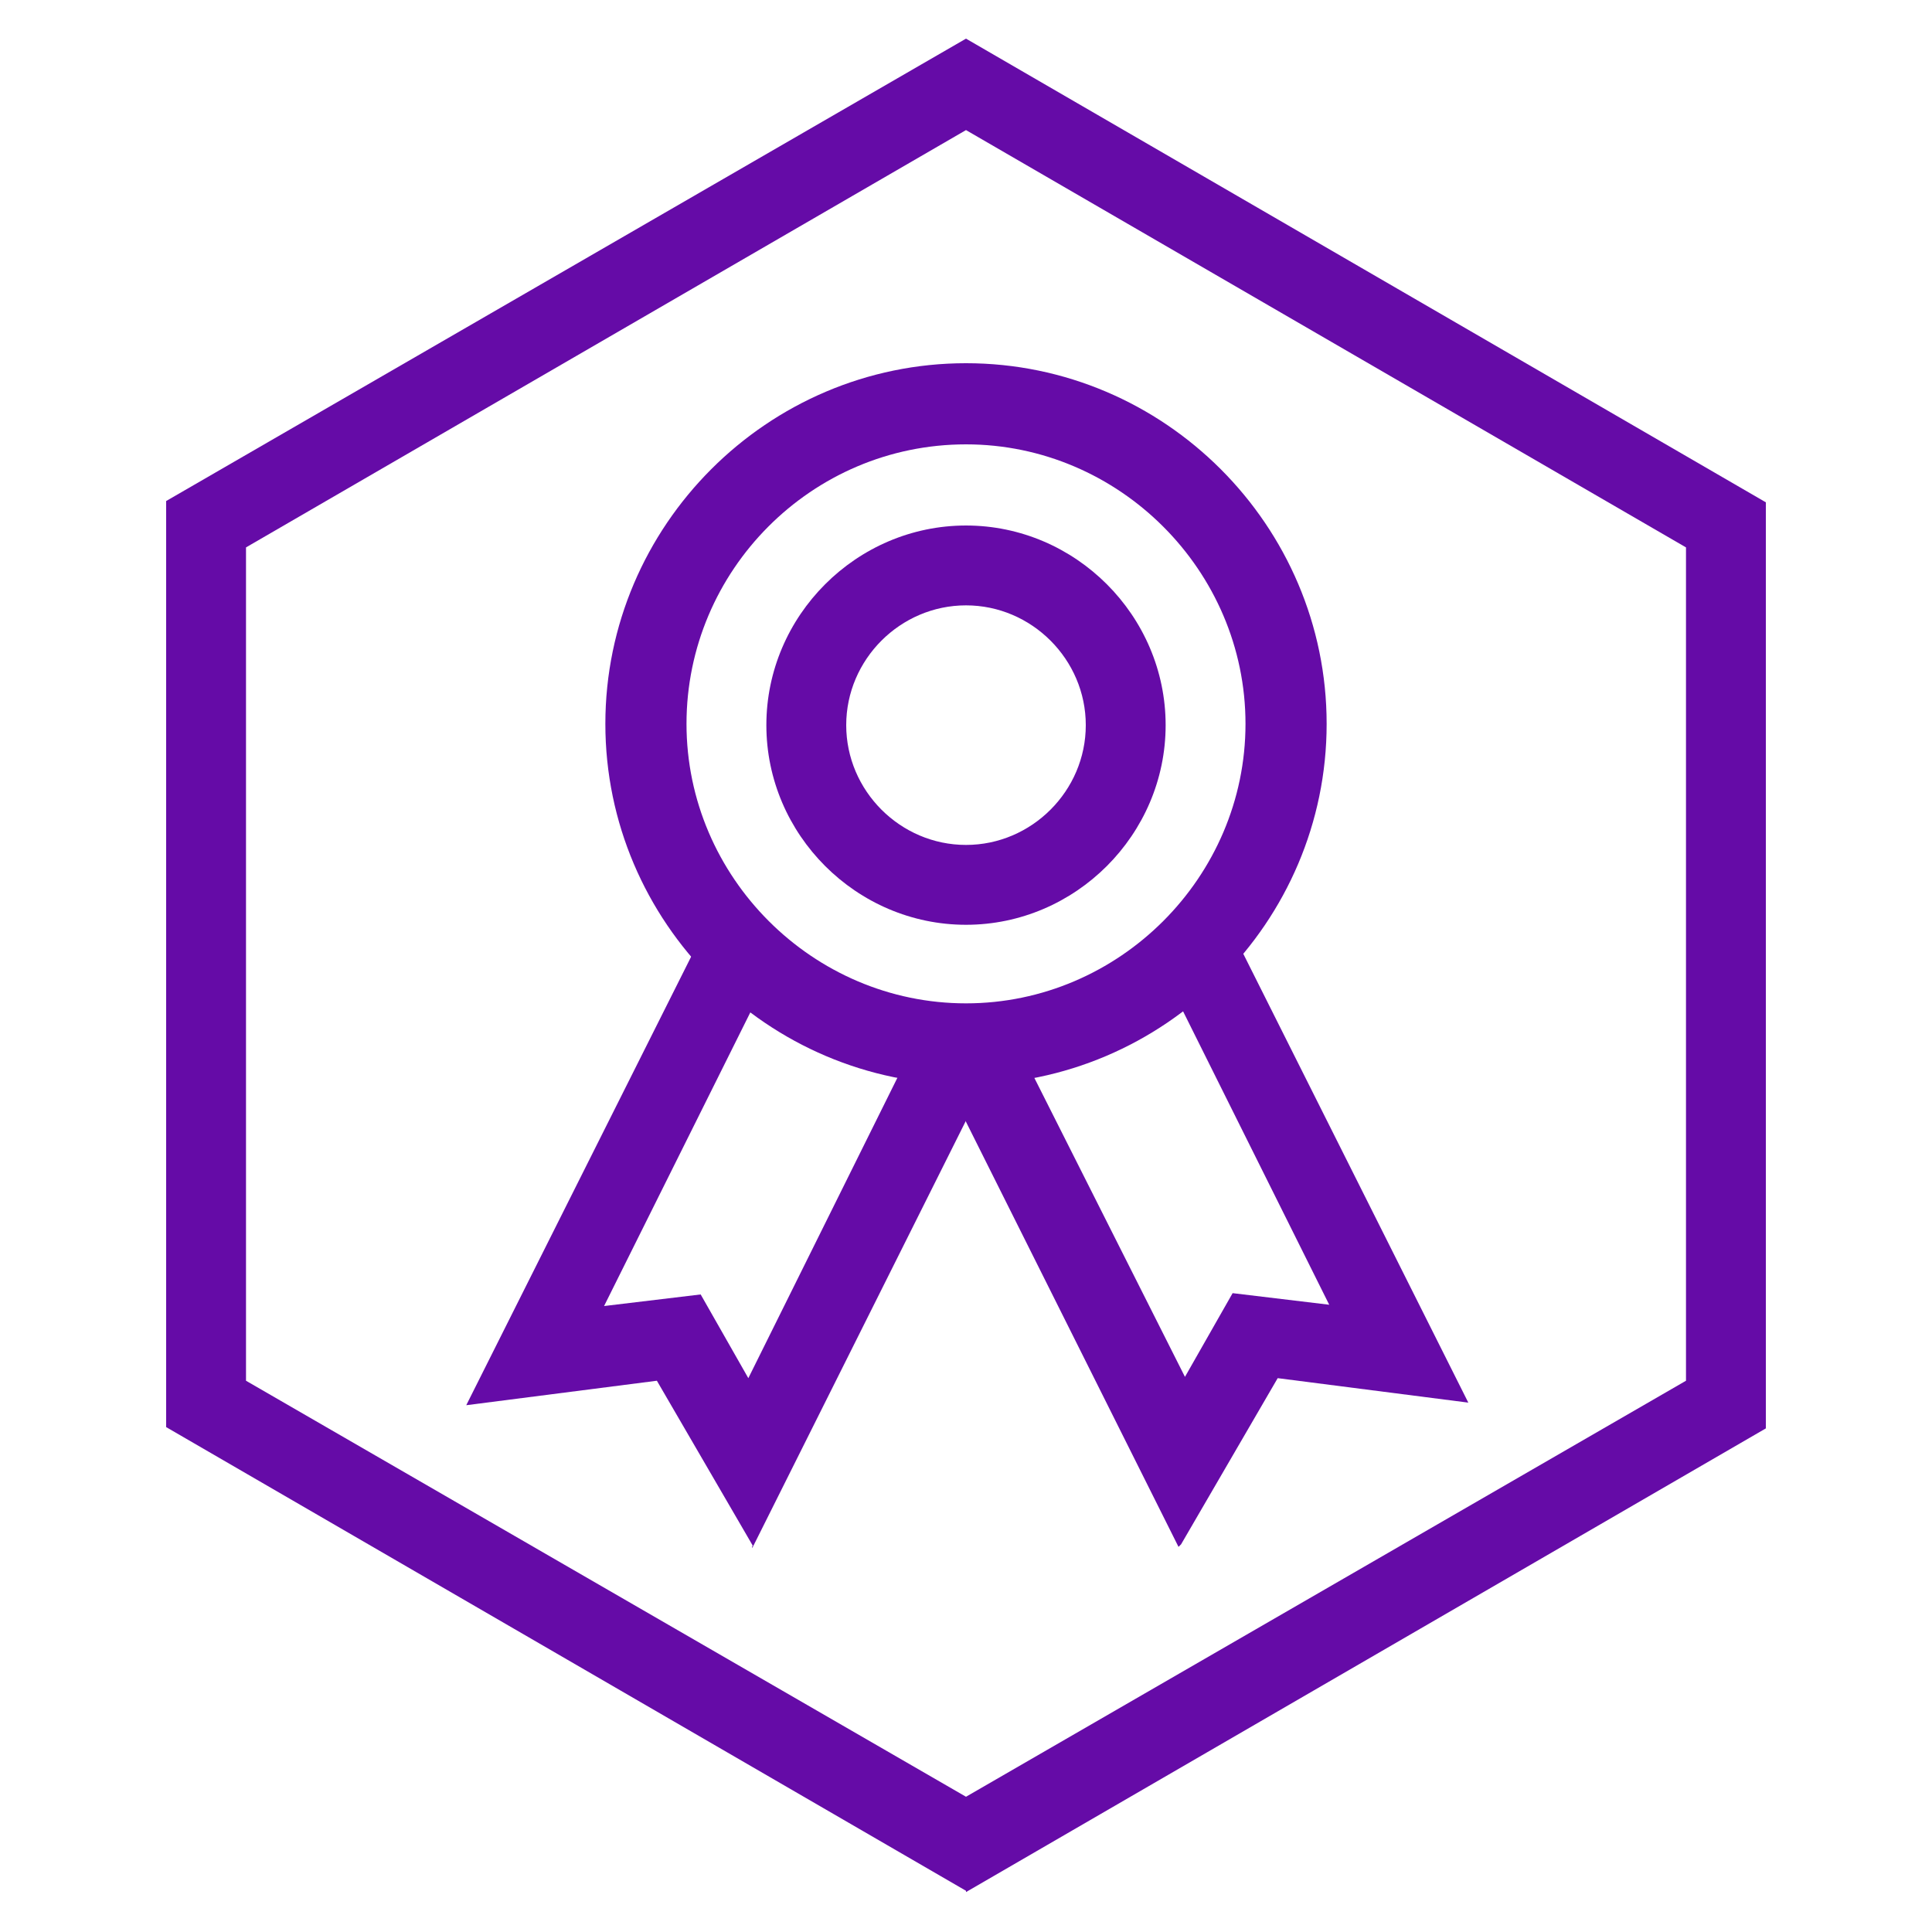 <?xml version="1.0" encoding="UTF-8"?>
<svg id="Layer_2" xmlns="http://www.w3.org/2000/svg" version="1.1" viewBox="0 0 150 150">
  <!-- Generator: Adobe Illustrator 29.0.1, SVG Export Plug-In . SVG Version: 2.1.0 Build 192)  -->
  <defs>
    <style>
      .st0 {
        fill: #650ba7;
      }
    </style>
  </defs>
  <path class="st0" d="M75,146.8L12.9,110.8V38.9L75,3l62.1,36v71.9l-62.1,36v-.2ZM19.1,107.2l55.9,32.3,55.9-32.3V42.5L75,10.1,19.1,42.5v64.8Z"/>
  <path class="st0" d="M75,84.2c-15.4,0-28-12.6-28-28s12.6-28,28-28,28,12.6,28,28-12.6,28-28,28ZM75,34.5c-12,0-21.7,9.8-21.7,21.7s9.8,21.7,21.7,21.7,21.7-9.8,21.7-21.7-9.8-21.7-21.7-21.7Z"/>
  <path class="st0" d="M75,71.8c-8.5,0-15.5-7-15.5-15.5s7-15.5,15.5-15.5,15.5,7,15.5,15.5-7,15.5-15.5,15.5ZM75,47c-5.1,0-9.3,4.2-9.3,9.3s4.2,9.3,9.3,9.3,9.3-4.2,9.3-9.3-4.2-9.3-9.3-9.3Z"/>
  <path class="st0" d="M58.5,120.1l-7.5-12.9-14.8,1.9,18.3-36.5c.6-1.6,2.5-2.3,4-1.6s2.3,2.5,1.6,4c0,0,0,.2-.2.3l-13,26.1,7.5-.9,3.7,6.5,13.2-26.6c.8-1.6,2.6-2.2,4.2-1.4s2.2,2.6,1.4,4.2l-18.5,37v-.2Z"/>
  <path class="st0" d="M91.5,120.1l-18.5-37c-.8-1.6,0-3.4,1.4-4.2,1.6-.8,3.4,0,4.2,1.4l13.4,26.6,3.7-6.5,7.5.9-13-26.1c-.9-1.6-.3-3.4,1.1-4.2,1.6-.9,3.4-.3,4.2,1.1,0,0,0,.2.2.3l18.3,36.5-14.8-1.9-7.5,12.9-.2.2Z"/>
</svg>